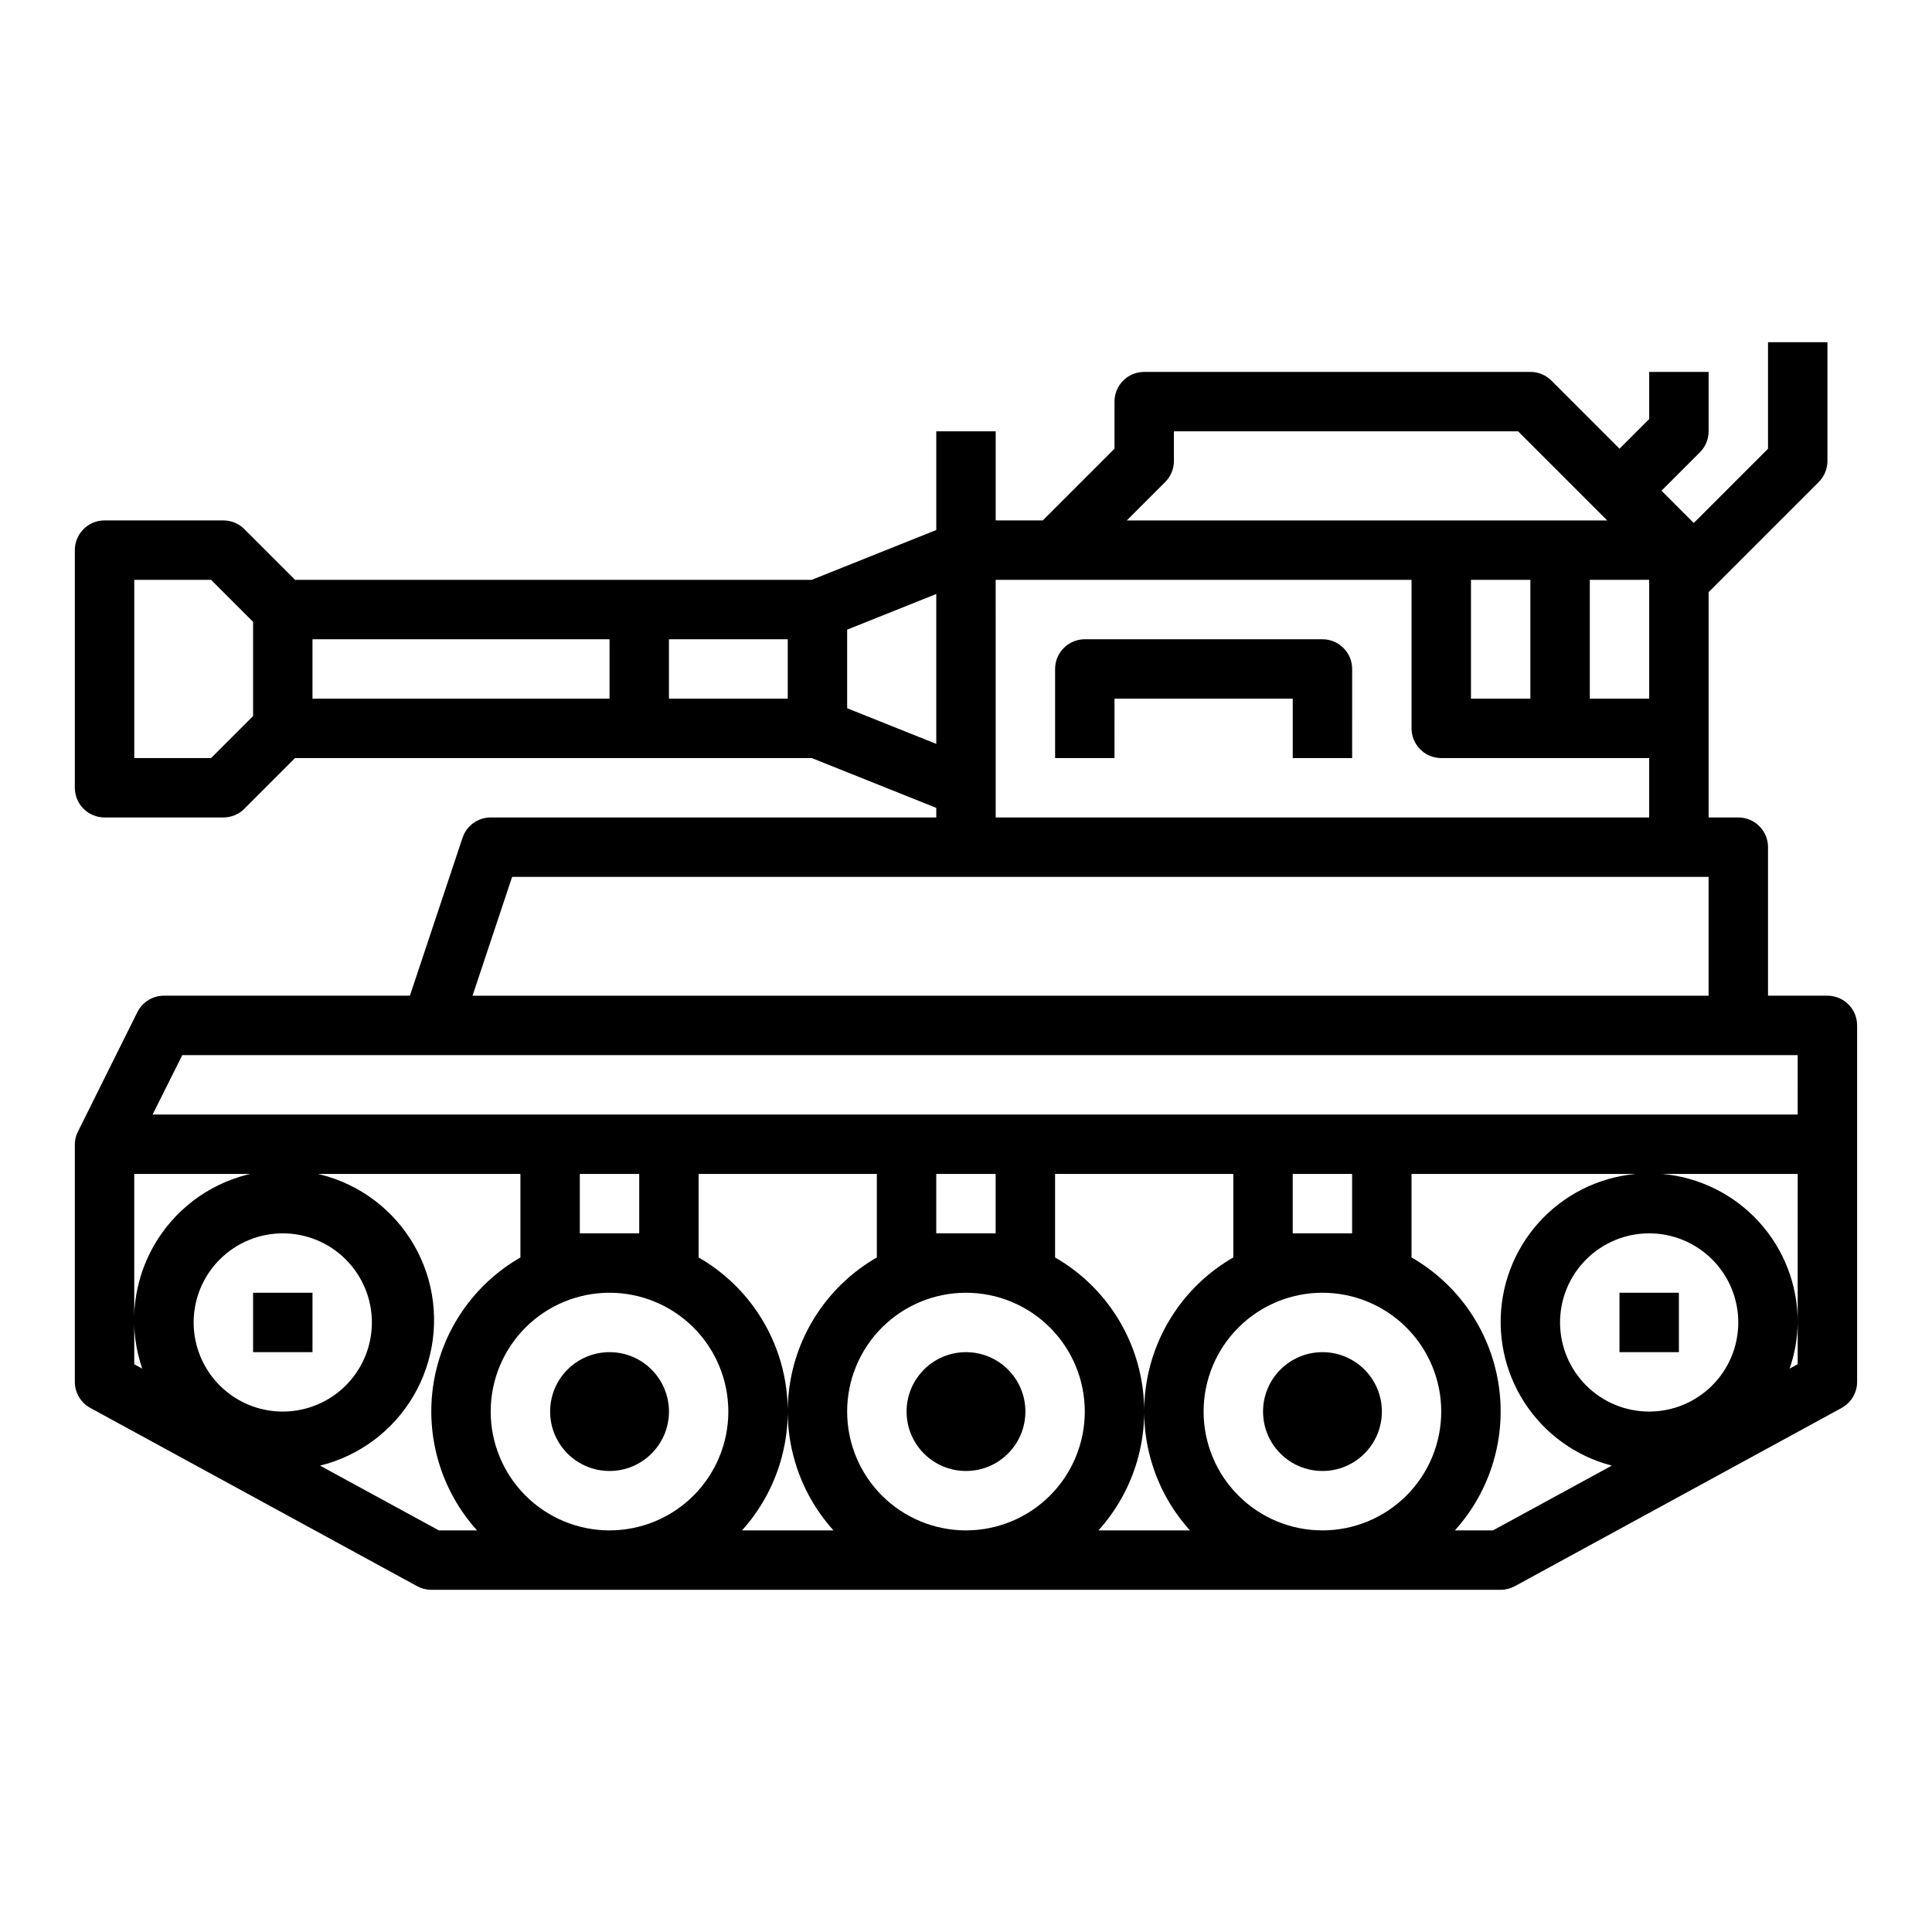 <?xml version="1.0" encoding="UTF-8"?>
<!-- Uploaded to: ICON Repo, www.svgrepo.com, Generator: ICON Repo Mixer Tools -->
<svg fill="#000000" width="800px" height="800px" version="1.1" viewBox="144 144 512 512" xmlns="http://www.w3.org/2000/svg">
 <g>
  <path d="m415.74 518.08c0 8.695-7.047 15.746-15.742 15.746s-15.746-7.051-15.746-15.746 7.051-15.742 15.746-15.742 15.742 7.047 15.742 15.742"/>
  <path d="m510.21 518.08c0 8.695-7.051 15.746-15.746 15.746-8.691 0-15.742-7.051-15.742-15.746s7.051-15.742 15.742-15.742c8.695 0 15.746 7.047 15.746 15.742"/>
  <path d="m321.28 518.08c0 8.695-7.047 15.746-15.742 15.746-8.695 0-15.746-7.051-15.746-15.746s7.051-15.742 15.746-15.742c8.695 0 15.742 7.047 15.742 15.742"/>
  <path d="m211.07 486.59h15.742v15.742h-15.742z"/>
  <path d="m573.18 486.59h15.742v15.742h-15.742z"/>
  <path d="m628.29 407.87h-15.746v-39.359c0-2.09-0.828-4.09-2.305-5.566-1.477-1.477-3.481-2.309-5.566-2.309h-7.871v-59.715l29.18-29.18v-0.004c1.477-1.473 2.305-3.477 2.309-5.562v-31.488h-15.746v28.23l-19.68 19.68-8.551-8.551 10.18-10.18c1.477-1.477 2.305-3.477 2.309-5.566v-15.742h-15.746v12.484l-7.871 7.871-18.051-18.051c-1.477-1.477-3.477-2.305-5.566-2.305h-102.34c-4.348 0-7.871 3.523-7.871 7.871v12.484l-19.004 19.004h-12.484v-23.617h-15.746v26.16l-33.008 13.203h-136.92l-13.438-13.438c-1.473-1.477-3.477-2.309-5.562-2.309h-31.488c-4.348 0-7.875 3.523-7.875 7.871v62.977c0 2.09 0.832 4.09 2.309 5.566 1.477 1.477 3.477 2.305 5.566 2.305h31.488c2.086 0 4.09-0.828 5.562-2.305l13.438-13.438h136.92l33.008 13.203v2.539h-118.08c-3.387 0.004-6.394 2.172-7.465 5.387l-13.949 41.848h-65.18c-2.984 0-5.711 1.684-7.043 4.352l-15.664 31.488h-0.004c-0.578 1.086-0.887 2.293-0.906 3.519v62.977c0 2.879 1.574 5.531 4.102 6.91l86.594 47.23v0.004c1.156 0.629 2.453 0.961 3.769 0.961h283.39c1.316 0 2.613-0.332 3.769-0.961l86.594-47.23v-0.004c2.527-1.379 4.102-4.031 4.102-6.91v-94.465c0-2.086-0.832-4.09-2.305-5.566-1.477-1.477-3.481-2.305-5.566-2.305zm-417.22-74.109-11.133 11.133h-20.355v-47.23h20.355l11.133 11.129zm94.465-4.613h-78.723v-15.742h78.723zm47.23 0h-31.488v-15.742h31.488zm228.29-31.488v31.488h-15.742v-31.484zm-128.26-25.922c1.477-1.473 2.305-3.477 2.305-5.562v-7.875h91.207l23.617 23.617h-127.31zm96.77 25.926v31.488l-15.742-0.004v-31.484zm-141.7 0h110.21v39.359c0 2.086 0.832 4.09 2.305 5.566 1.477 1.477 3.481 2.305 5.566 2.305h55.105v15.742h-173.18zm-39.359 34.031v-20.832l23.617-9.445v39.723zm-88.789 44.688h317.08v31.488h-327.57zm-84.398 118.08c0-6.262 2.488-12.27 6.918-16.695 4.43-4.43 10.438-6.918 16.699-6.918 6.266 0 12.27 2.488 16.699 6.918 4.43 4.426 6.918 10.434 6.918 16.695 0 6.266-2.488 12.273-6.918 16.699-4.43 4.43-10.434 6.918-16.699 6.918-6.262 0-12.27-2.488-16.699-6.918-4.43-4.426-6.918-10.434-6.918-16.699zm75.098 55.105h-10.113l-31.488-17.16c10.434-2.574 19.375-9.262 24.797-18.539 5.418-9.277 6.852-20.352 3.973-30.703-2.879-10.352-9.828-19.094-19.258-24.238-9.434-5.144-20.547-6.254-30.809-3.07-10.262 3.184-18.797 10.387-23.664 19.965-4.863 9.578-5.644 20.719-2.16 30.883l-2.117-1.172v-50.43h102.34v22.137c-12.336 7.086-20.801 19.367-23.035 33.418-2.231 14.047 2.012 28.352 11.543 38.91zm35.113 0c-8.352 0-16.359-3.316-22.266-9.223s-9.223-13.914-9.223-22.266 3.316-16.359 9.223-22.266c5.906-5.902 13.914-9.223 22.266-9.223 8.352 0 16.359 3.32 22.266 9.223 5.902 5.906 9.223 13.914 9.223 22.266s-3.32 16.359-9.223 22.266c-5.906 5.906-13.914 9.223-22.266 9.223zm-7.871-78.719v-15.746h15.742v15.742zm67.227 78.719h-24.246c9.531-10.559 13.773-24.863 11.539-38.91-2.231-14.051-10.699-26.332-23.035-33.418v-22.137h47.23v22.137h0.004c-12.336 7.086-20.805 19.367-23.035 33.418-2.234 14.047 2.012 28.352 11.543 38.91zm35.109 0c-8.352 0-16.363-3.316-22.266-9.223-5.906-5.906-9.223-13.914-9.223-22.266s3.316-16.359 9.223-22.266c5.902-5.902 13.914-9.223 22.266-9.223s16.359 3.32 22.266 9.223c5.902 5.906 9.223 13.914 9.223 22.266s-3.32 16.359-9.223 22.266c-5.906 5.906-13.914 9.223-22.266 9.223zm-7.875-78.719v-15.746h15.742v15.742zm67.227 78.719h-24.242c9.531-10.559 13.773-24.863 11.539-38.91-2.231-14.051-10.699-26.332-23.035-33.418v-22.137h47.23v22.137h0.004c-12.336 7.086-20.805 19.367-23.035 33.418-2.234 14.047 2.008 28.352 11.543 38.91zm35.109 0c-8.348 0-16.359-3.316-22.262-9.223-5.906-5.906-9.223-13.914-9.223-22.266s3.316-16.359 9.223-22.266c5.902-5.902 13.914-9.223 22.262-9.223 8.352 0 16.363 3.32 22.266 9.223 5.906 5.906 9.223 13.914 9.223 22.266s-3.316 16.359-9.223 22.266c-5.902 5.906-13.914 9.223-22.266 9.223zm-7.871-78.719v-15.746h15.742v15.742zm94.465 47.23c-6.262 0-12.27-2.488-16.699-6.918-4.43-4.426-6.918-10.434-6.918-16.699 0-6.262 2.488-12.27 6.918-16.695 4.43-4.43 10.438-6.918 16.699-6.918 6.266 0 12.27 2.488 16.699 6.918 4.43 4.426 6.918 10.434 6.918 16.695 0 6.266-2.488 12.273-6.918 16.699-4.43 4.43-10.434 6.918-16.699 6.918zm39.359-23.617v11.066l-2.141 1.172v0.004c1.363-3.938 2.086-8.07 2.141-12.242 0.039-9.867-3.633-19.395-10.289-26.684-6.652-7.289-15.805-11.812-25.637-12.676-9.832-0.859-19.629 2.004-27.449 8.027-7.82 6.023-13.094 14.766-14.77 24.492-1.68 9.727 0.359 19.73 5.707 28.023 5.352 8.297 13.621 14.277 23.176 16.762l-31.488 17.16h-10.094c9.531-10.559 13.777-24.863 11.543-38.91-2.231-14.051-10.699-26.332-23.035-33.418v-22.137h102.34zm0-55.105-435.97 0.004 7.871-15.742 428.1-0.004z"/>
  <path d="m494.46 313.41h-62.973c-4.348 0-7.875 3.523-7.875 7.871v23.617h15.742l0.004-15.746h47.23v15.742h15.742l0.004-23.613c0-2.086-0.832-4.09-2.309-5.566-1.473-1.477-3.477-2.305-5.566-2.305z"/>
 </g>
</svg>